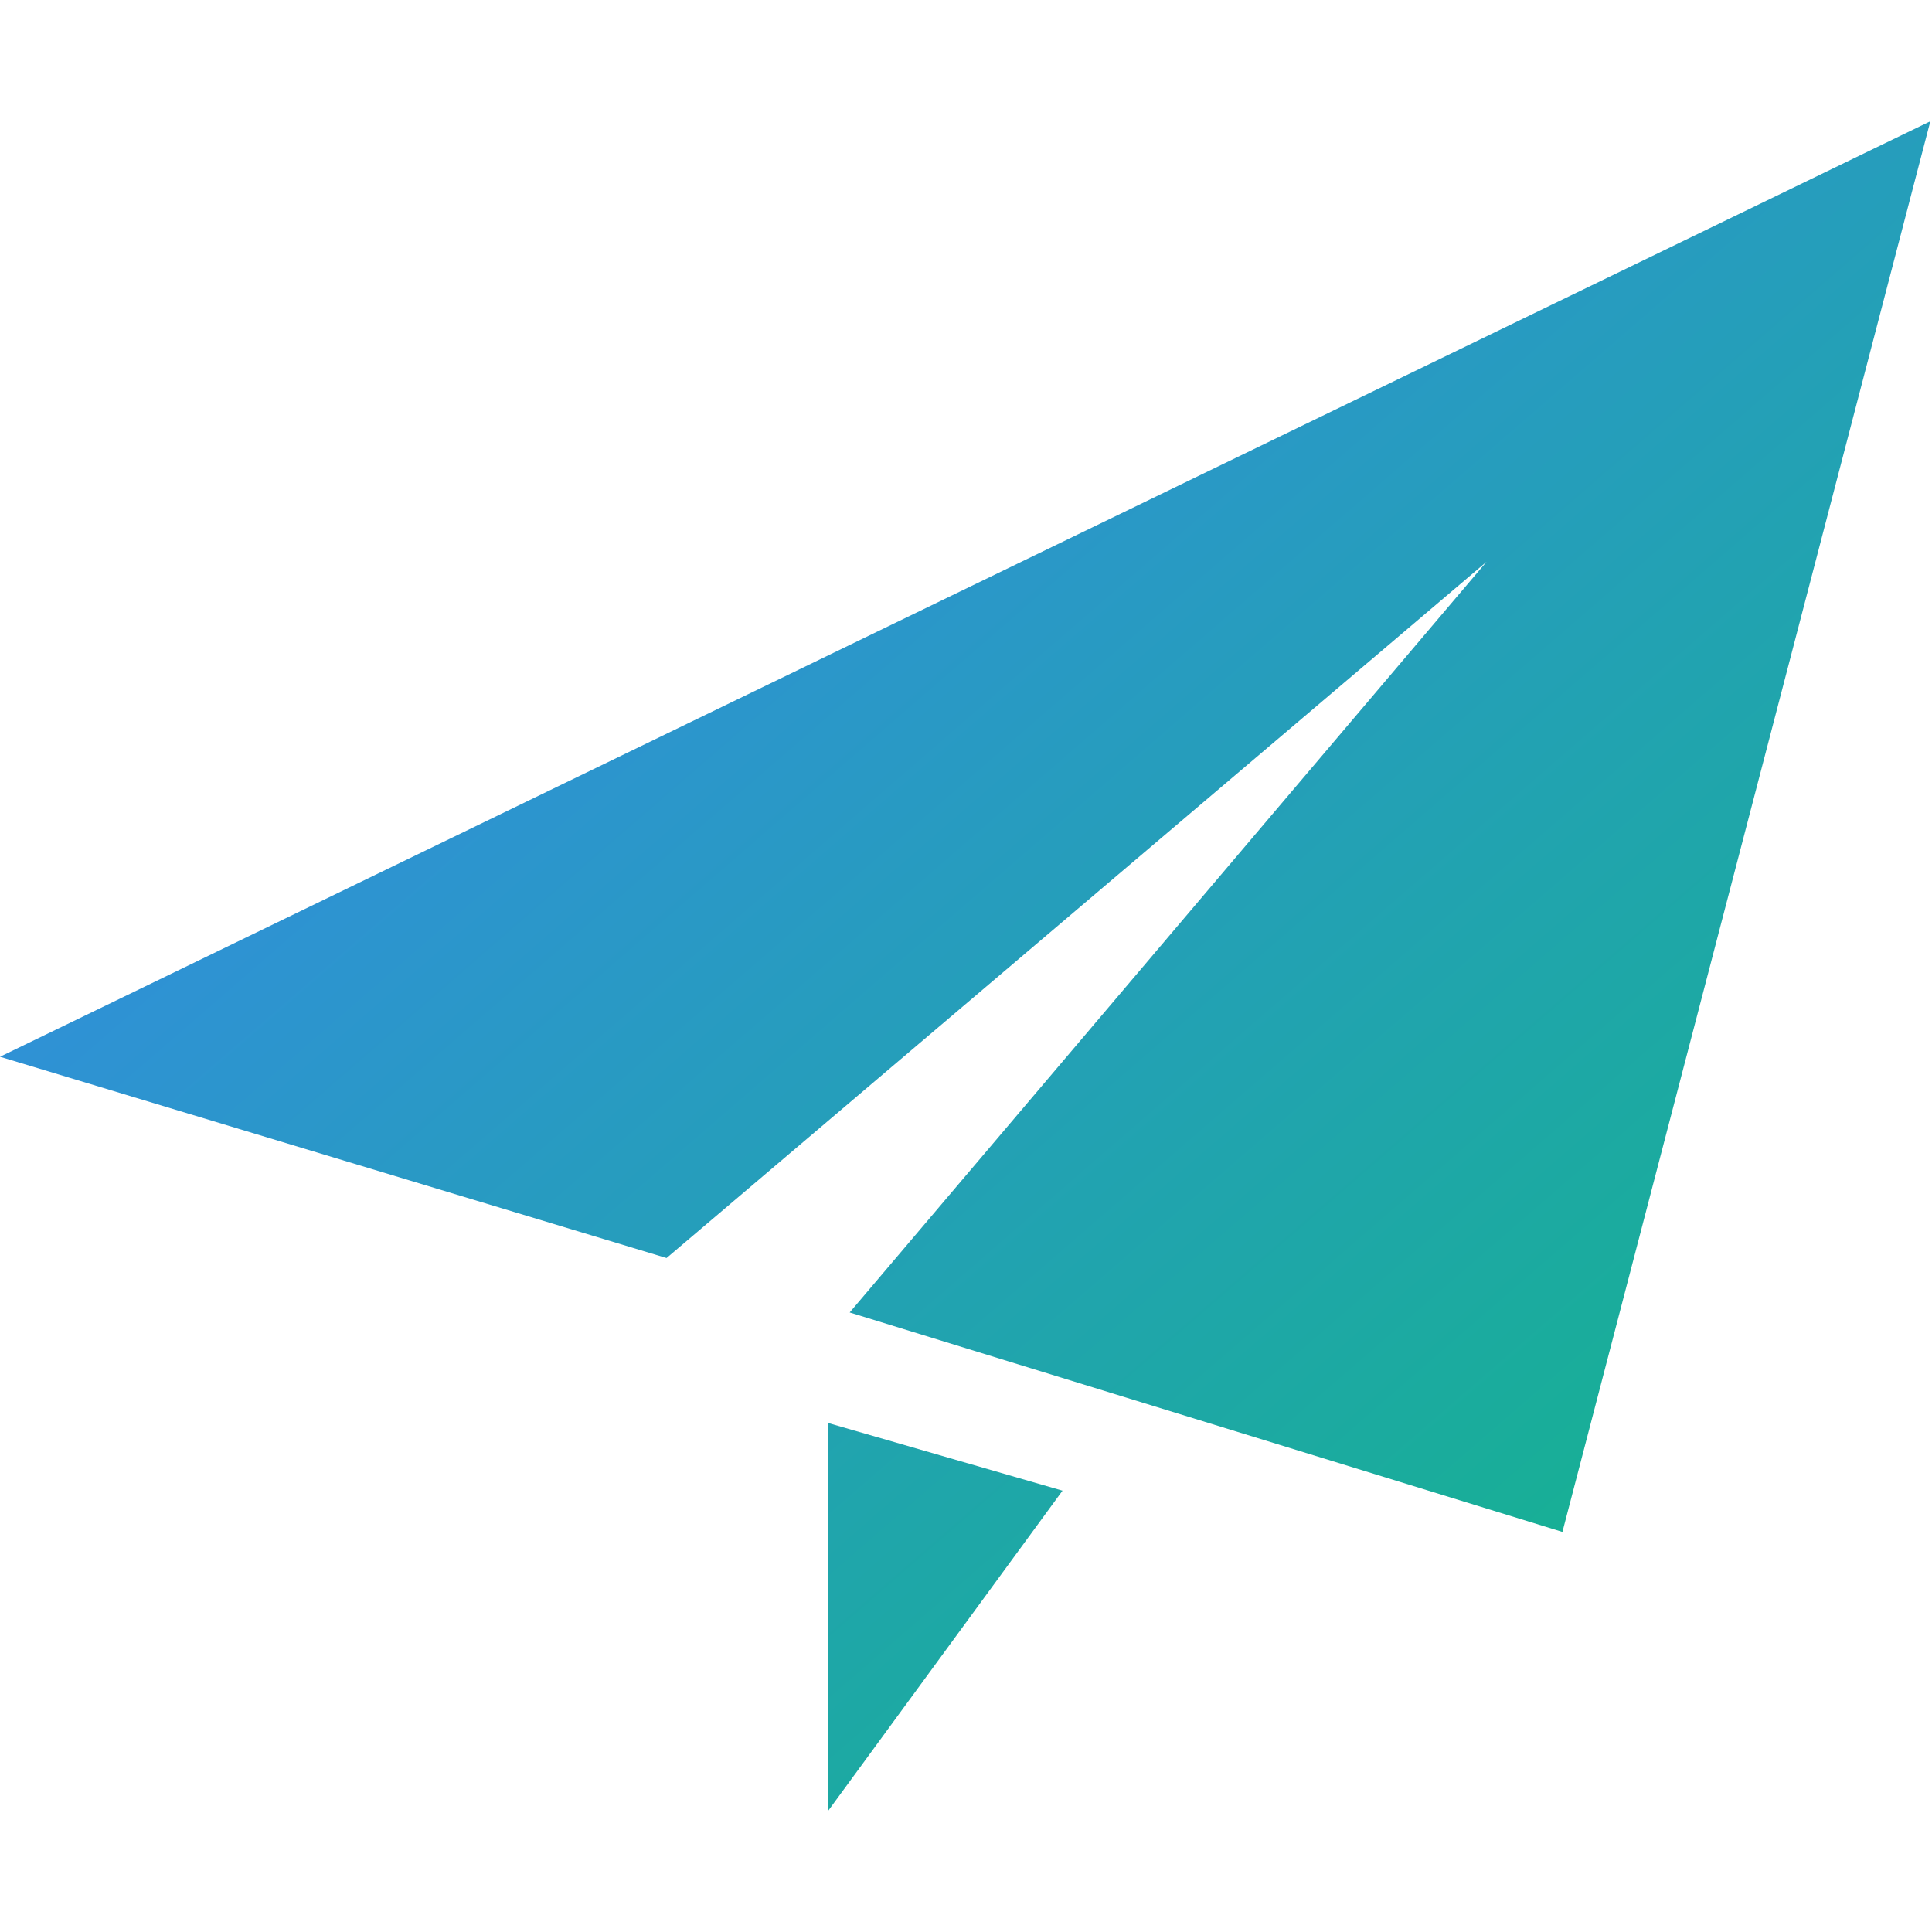 <svg xmlns="http://www.w3.org/2000/svg" viewBox="0 0 1171 1024" width="200" height="200">
  <defs>
    <linearGradient id="grad" x1="0%" y1="0%" x2="100%" y2="100%">
      <stop offset="0%" style="stop-color:#3b82f6;stop-opacity:1" />
      <stop offset="100%" style="stop-color:#10b981;stop-opacity:1" />
    </linearGradient>
  </defs>
  <path d="M502 1024l142-194-142-41v235zm-502-457l404 122 497-422-386 455 432 133L1170 0 0 567z" fill="url(#grad)"/>
</svg>